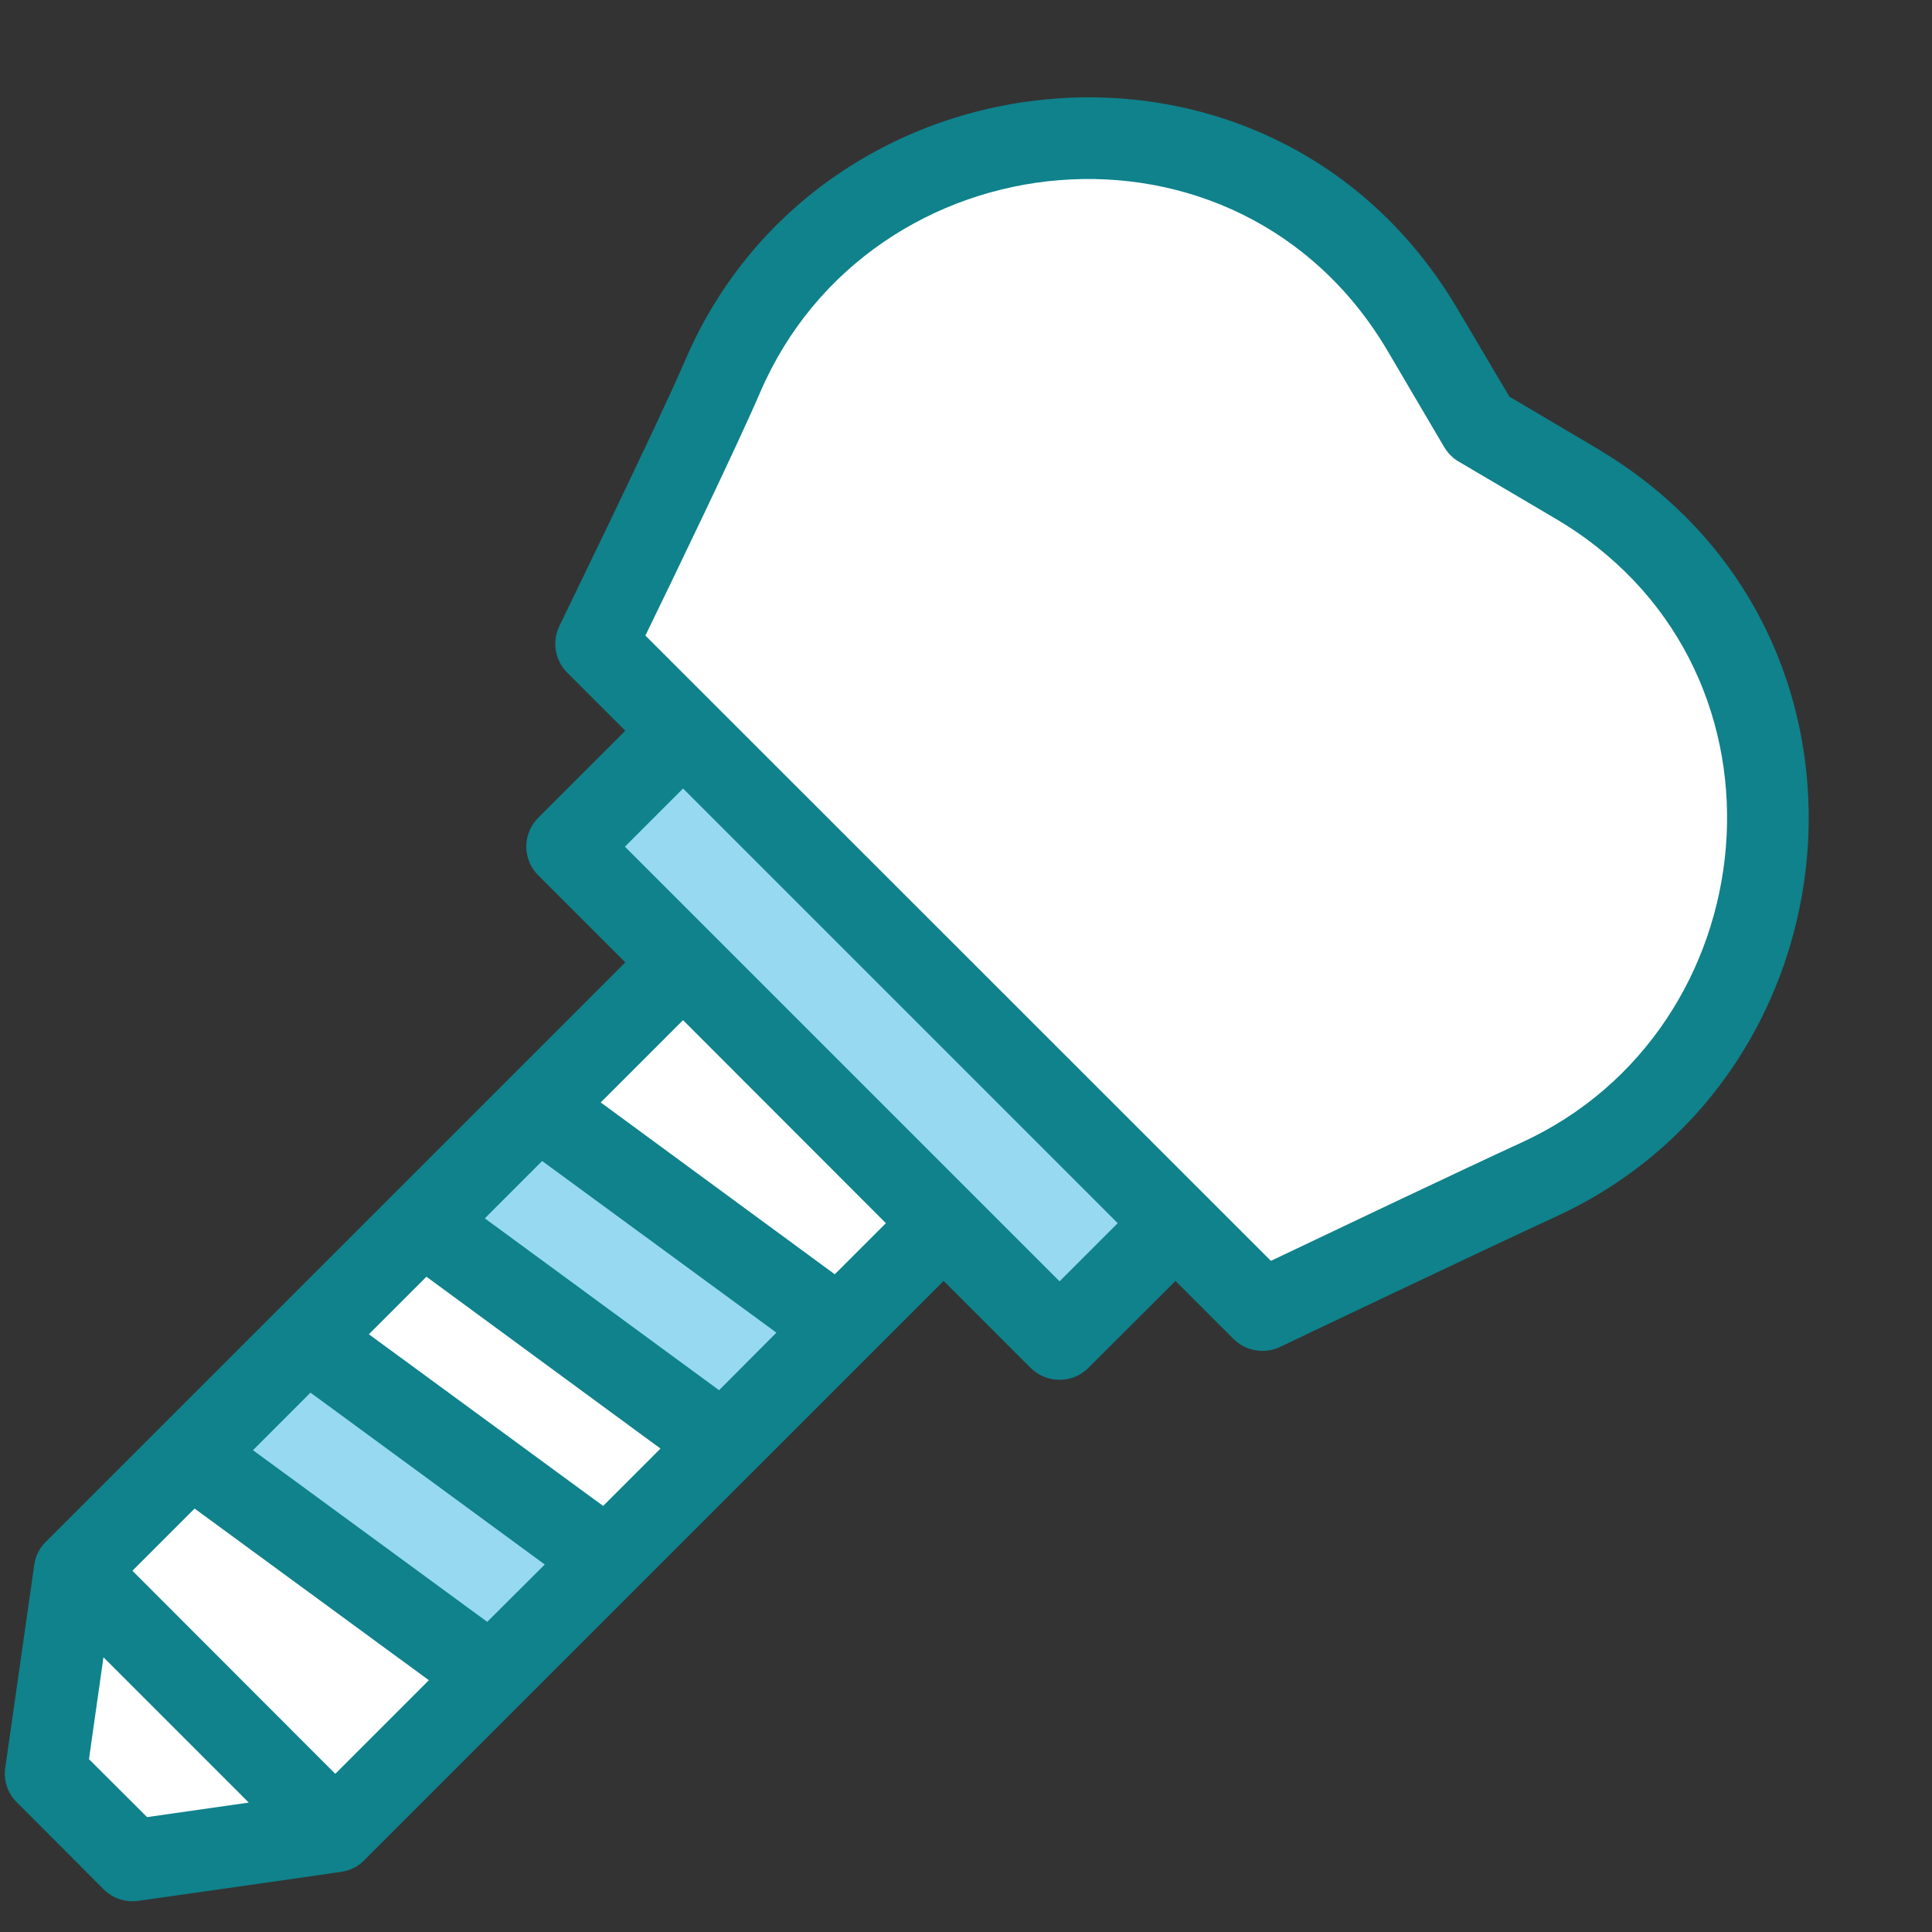 <svg xmlns="http://www.w3.org/2000/svg" xmlns:xlink="http://www.w3.org/1999/xlink" width="50" zoomAndPan="magnify" viewBox="0 0 37.5 37.5" height="50" preserveAspectRatio="xMidYMid meet" version="1.2"><rect x="0" y="0" width="37.5" height="37.5" fill="#333333" stroke="none"/><defs><clipPath id="24461fd1d2"><path d="M 0.066 30 L 7 30 L 7 36.938 L 0.066 36.938 Z M 0.066 30 "/></clipPath><clipPath id="39e873a6ef"><path d="M 0.066 1 L 36 1 L 36 36.938 L 0.066 36.938 Z M 0.066 1 "/></clipPath></defs><g id="290e323a47"><path style=" stroke:none;fill-rule:nonzero;fill:#ffffff;fill-opacity:1;" d="M 9.535 32.523 L 6.508 35.551 L 3.473 33.301 L 1.449 30.488 L 3.699 28.238 L 7.027 29.805 Z M 9.535 32.523 "/><path style=" stroke:none;fill-rule:nonzero;fill:#ffffff;fill-opacity:1;" d="M 14.035 28.023 L 11.785 30.273 L 8.586 28.492 L 5.945 25.992 L 8.195 23.742 L 11.57 25.43 Z M 14.035 28.023 "/><path style=" stroke:none;fill-rule:nonzero;fill:#ffffff;fill-opacity:1;" d="M 18.316 23.742 L 16.285 25.773 L 12.883 23.898 L 10.445 21.492 L 13.258 18.68 L 16.137 20.613 Z M 18.316 23.742 "/><g clip-rule="nonzero" clip-path="url(#24461fd1d2)"><path style=" stroke:none;fill-rule:nonzero;fill:#ffffff;fill-opacity:1;" d="M 6.508 35.551 L 2.574 36.113 L 0.887 34.426 L 1.449 30.488 Z M 6.508 35.551 "/></g><path style=" stroke:none;fill-rule:nonzero;fill:#ffffff;fill-opacity:1;" d="M 30.777 9.5 C 35.992 12.758 35.23 20.43 29.875 22.891 C 28.477 23.535 24.5 25.43 24.5 25.43 L 22.816 23.742 L 17.602 19.398 L 13.258 14.184 L 11.57 12.496 C 11.57 12.496 13.473 8.598 14.027 7.305 C 16.426 1.727 24.379 0.922 27.617 6.41 L 28.719 8.281 C 30.68 9.438 30.613 9.395 30.777 9.5 Z M 30.777 9.5 "/><path style=" stroke:none;fill-rule:nonzero;fill:#96d9f0;fill-opacity:1;" d="M 22.816 23.742 L 20.566 25.992 C 19.52 24.945 12.051 17.473 11.008 16.434 L 13.258 14.184 Z M 22.816 23.742 "/><path style=" stroke:none;fill-rule:nonzero;fill:#96d9f0;fill-opacity:1;" d="M 16.285 25.773 L 14.035 28.023 L 8.195 23.742 L 10.445 21.492 Z M 16.285 25.773 "/><path style=" stroke:none;fill-rule:nonzero;fill:#96d9f0;fill-opacity:1;" d="M 11.785 30.273 L 9.535 32.523 L 3.699 28.238 L 5.945 25.992 Z M 11.785 30.273 "/><g clip-rule="nonzero" clip-path="url(#39e873a6ef)"><path style=" stroke:none;fill-rule:nonzero;fill:#0f828c;fill-opacity:1;" d="M 31.199 8.828 C 31.027 8.719 31.082 8.754 29.297 7.699 L 28.297 6.008 C 24.723 -0.059 15.945 0.836 13.301 6.988 C 12.758 8.254 10.875 12.109 10.859 12.148 C 10.711 12.453 10.77 12.816 11.008 13.055 L 12.137 14.184 L 10.449 15.871 C 10.137 16.18 10.137 16.684 10.449 16.992 L 12.137 18.68 L 0.906 29.91 C 0.785 30.023 0.699 30.172 0.668 30.352 C 0.66 30.398 0.238 33.375 0.102 34.312 C 0.066 34.559 0.148 34.809 0.328 34.984 L 2.012 36.672 C 2.191 36.852 2.441 36.93 2.688 36.895 C 3.68 36.754 6.594 36.34 6.648 36.328 C 6.828 36.297 6.977 36.211 7.086 36.09 L 18.316 24.863 L 20.004 26.551 C 20.316 26.859 20.816 26.859 21.125 26.551 L 22.816 24.863 L 23.941 25.988 C 24.176 26.223 24.539 26.289 24.844 26.145 C 24.883 26.125 28.828 24.246 30.203 23.613 C 36.133 20.887 36.949 12.426 31.199 8.828 Z M 13.957 26.984 L 9.41 23.648 L 10.523 22.535 L 15.07 25.867 Z M 11.707 29.23 L 7.16 25.898 L 8.277 24.781 L 12.82 28.117 Z M 9.457 31.48 L 4.91 28.148 L 6.027 27.031 L 10.574 30.367 Z M 3.777 29.281 L 8.324 32.613 L 6.508 34.43 L 2.57 30.488 Z M 2.855 35.27 L 1.727 34.145 L 2.008 32.168 L 4.828 34.988 Z M 16.203 24.734 L 11.66 21.398 L 13.258 19.801 L 17.195 23.742 Z M 20.566 24.871 C 19.5 23.805 13.121 17.426 12.129 16.434 L 13.258 15.305 L 21.695 23.742 Z M 29.543 22.172 C 28.453 22.672 25.785 23.941 24.668 24.473 L 12.527 12.336 C 13.066 11.23 14.312 8.645 14.754 7.617 C 16.898 2.633 24.027 1.883 26.934 6.812 L 28.035 8.684 C 28.105 8.797 28.199 8.895 28.316 8.961 C 30.262 10.109 30.207 10.074 30.359 10.168 C 35.051 13.105 34.312 19.98 29.543 22.172 Z M 29.543 22.172 "/></g></g></svg>